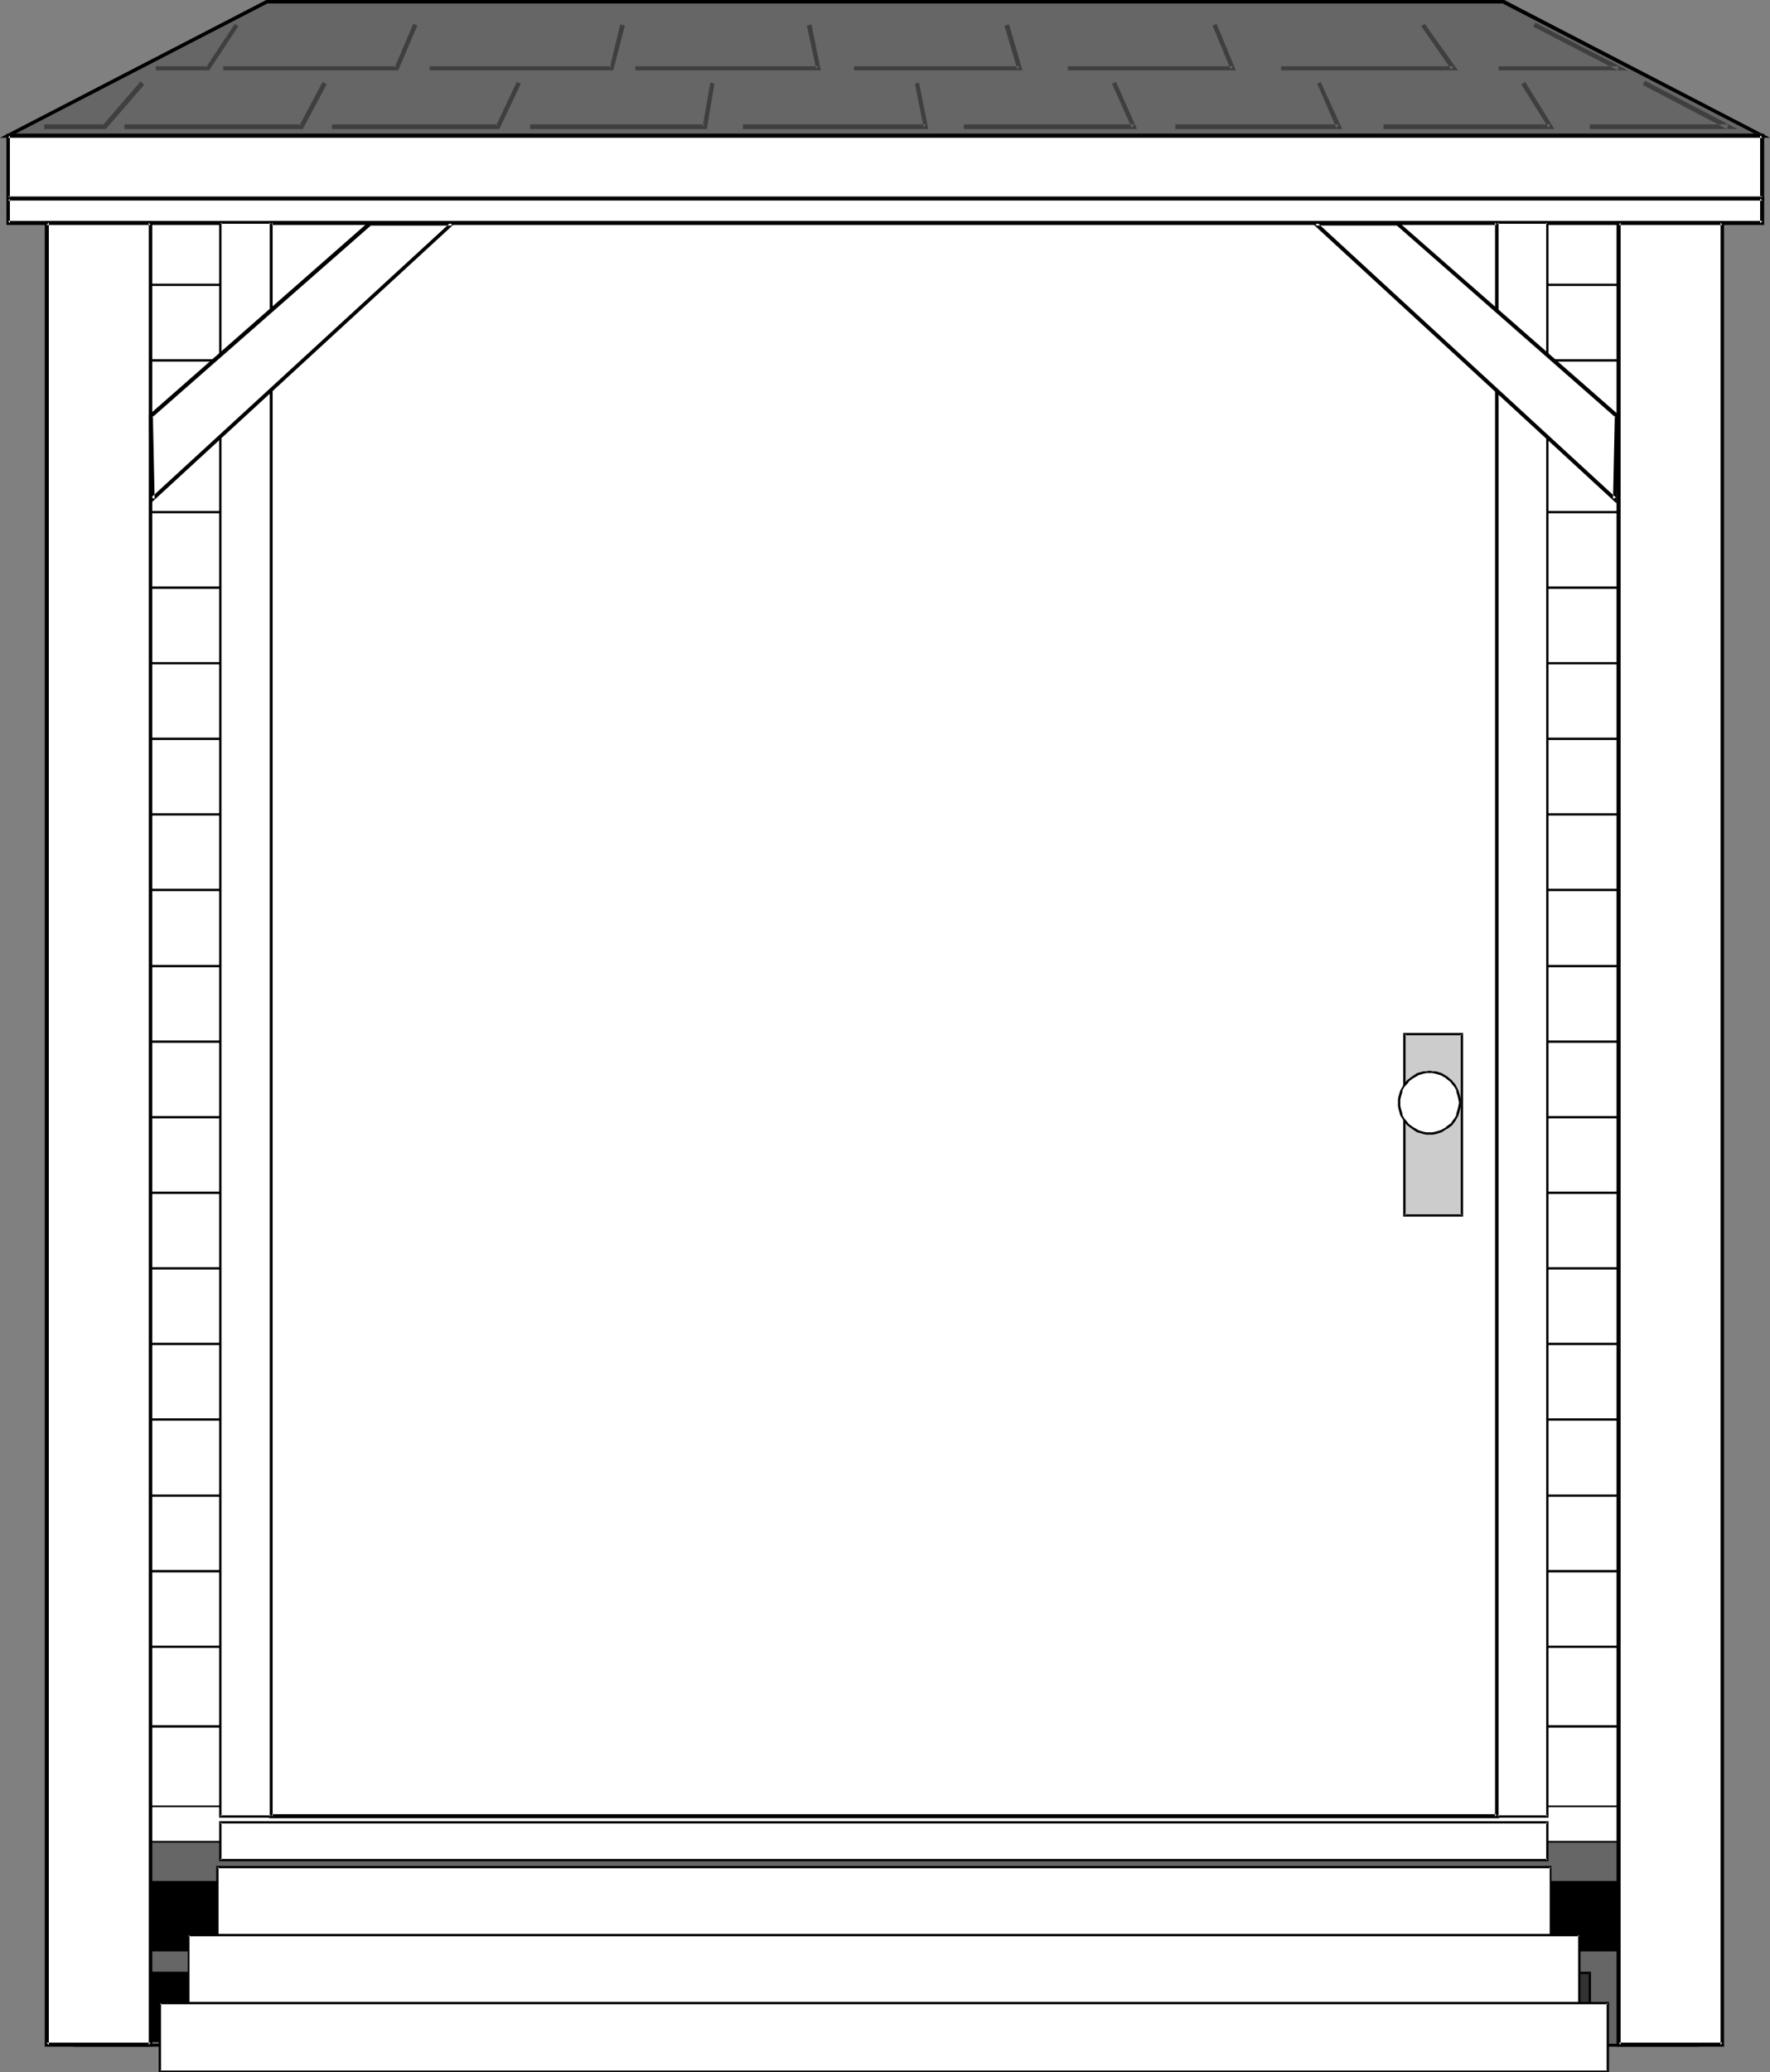 <?xml version="1.0" encoding="UTF-8" standalone="no"?>
<svg
   version="1.0"
   width="130.194mm"
   height="152.399mm"
   id="svg91"
   sodipodi:docname="Front Door Frame.wmf"
   xmlns:inkscape="http://www.inkscape.org/namespaces/inkscape"
   xmlns:sodipodi="http://sodipodi.sourceforge.net/DTD/sodipodi-0.dtd"
   xmlns="http://www.w3.org/2000/svg"
   xmlns:svg="http://www.w3.org/2000/svg">
  <rect width="100%" height="100%" fill="#808080" stroke="none"/>
  <sodipodi:namedview
     id="namedview91"
     pagecolor="#ffffff"
     bordercolor="#000000"
     borderopacity="0.25"
     inkscape:showpageshadow="2"
     inkscape:pageopacity="0.0"
     inkscape:pagecheckerboard="0"
     inkscape:deskcolor="#d1d1d1"
     inkscape:document-units="mm" />
  <defs
     id="defs1">
    <pattern
       id="WMFhbasepattern"
       patternUnits="userSpaceOnUse"
       width="6"
       height="6"
       x="0"
       y="0" />
  </defs>
  <path
     style="fill:#ffffff;fill-opacity:1;fill-rule:evenodd;stroke:none"
     d="M 471.871,568.403 V 37.969 H 21.008 V 568.403 Z"
     id="path1" />
  <path
     style="fill:#000000;fill-opacity:1;fill-rule:evenodd;stroke:none"
     d="M 472.356,568.888 V 37.484 H 20.523 V 568.888 H 472.356 l -0.485,-1.131 H 21.008 l 0.485,0.646 V 37.969 l -0.485,0.646 H 471.871 l -0.646,-0.646 V 568.403 l 0.646,-0.646 z"
     id="path2" />
  <path
     style="fill:#000000;fill-opacity:1;fill-rule:evenodd;stroke:none"
     d="M 21.008,100.496 H 471.871 V 99.85 H 21.008 Z"
     id="path3" />
  <path
     style="fill:#000000;fill-opacity:1;fill-rule:evenodd;stroke:none"
     d="M 21.008,79.492 H 471.871 v -0.646 H 21.008 Z"
     id="path4" />
  <path
     style="fill:#000000;fill-opacity:1;fill-rule:evenodd;stroke:none"
     d="M 21.008,35.222 H 471.871 V 34.576 H 21.008 Z"
     id="path5" />
  <path
     style="fill:#000000;fill-opacity:1;fill-rule:evenodd;stroke:none"
     d="M 21.008,48.633 H 471.871 v -0.646 H 21.008 Z"
     id="path6" />
  <path
     style="fill:#000000;fill-opacity:1;fill-rule:evenodd;stroke:none"
     d="M 21.008,62.043 H 471.871 v -0.646 H 21.008 Z"
     id="path7" />
  <path
     style="fill:#000000;fill-opacity:1;fill-rule:evenodd;stroke:none"
     d="M 21.008,121.662 H 471.871 v -0.646 H 21.008 Z"
     id="path8" />
  <path
     style="fill:#000000;fill-opacity:1;fill-rule:evenodd;stroke:none"
     d="M 21.008,142.666 H 471.871 v -0.646 H 21.008 Z"
     id="path9" />
  <path
     style="fill:#000000;fill-opacity:1;fill-rule:evenodd;stroke:none"
     d="M 21.008,163.67 H 471.871 v -0.646 H 21.008 Z"
     id="path10" />
  <path
     style="fill:#000000;fill-opacity:1;fill-rule:evenodd;stroke:none"
     d="M 21.008,184.674 H 471.871 v -0.646 H 21.008 Z"
     id="path11" />
  <path
     style="fill:#000000;fill-opacity:1;fill-rule:evenodd;stroke:none"
     d="M 21.008,205.679 H 471.871 v -0.646 H 21.008 Z"
     id="path12" />
  <path
     style="fill:#000000;fill-opacity:1;fill-rule:evenodd;stroke:none"
     d="M 21.008,226.683 H 471.871 v -0.646 H 21.008 Z"
     id="path13" />
  <path
     style="fill:#000000;fill-opacity:1;fill-rule:evenodd;stroke:none"
     d="M 21.008,247.687 H 471.871 v -0.646 H 21.008 Z"
     id="path14" />
  <path
     style="fill:#000000;fill-opacity:1;fill-rule:evenodd;stroke:none"
     d="M 21.008,268.852 H 471.871 V 268.206 H 21.008 Z"
     id="path15" />
  <path
     style="fill:#000000;fill-opacity:1;fill-rule:evenodd;stroke:none"
     d="M 21.008,289.856 H 471.871 V 289.21 H 21.008 Z"
     id="path16" />
  <path
     style="fill:#000000;fill-opacity:1;fill-rule:evenodd;stroke:none"
     d="M 21.008,310.861 H 471.871 v -0.646 H 21.008 Z"
     id="path17" />
  <path
     style="fill:#000000;fill-opacity:1;fill-rule:evenodd;stroke:none"
     d="M 21.008,331.865 H 471.871 v -0.646 H 21.008 Z"
     id="path18" />
  <path
     style="fill:#000000;fill-opacity:1;fill-rule:evenodd;stroke:none"
     d="M 21.008,352.869 H 471.871 v -0.646 H 21.008 Z"
     id="path19" />
  <path
     style="fill:#000000;fill-opacity:1;fill-rule:evenodd;stroke:none"
     d="M 21.008,373.873 H 471.871 v -0.646 H 21.008 Z"
     id="path20" />
  <path
     style="fill:#000000;fill-opacity:1;fill-rule:evenodd;stroke:none"
     d="M 21.008,394.877 H 471.871 v -0.646 H 21.008 Z"
     id="path21" />
  <path
     style="fill:#000000;fill-opacity:1;fill-rule:evenodd;stroke:none"
     d="M 21.008,416.043 H 471.871 v -0.646 H 21.008 Z"
     id="path22" />
  <path
     style="fill:#000000;fill-opacity:1;fill-rule:evenodd;stroke:none"
     d="M 21.008,437.047 H 471.871 v -0.646 H 21.008 Z"
     id="path23" />
  <path
     style="fill:#666666;fill-opacity:1;fill-rule:evenodd;stroke:none"
     d="M 489.971,37.646 418.059,0.485 H 74.013 L 2.262,37.646 Z"
     id="path24" />
  <path
     style="fill:#000000;fill-opacity:1;fill-rule:evenodd;stroke:none"
     d="M 492.071,38.292 418.22,0 H 74.013 L 0,38.292 h 492.071 l -2.101,-1.131 H 2.262 L 2.424,38.131 74.336,0.969 h -0.323 344.046 -0.323 l 71.912,37.161 0.323,-0.969 z"
     id="path25" />
  <path
     style="fill:#ffffff;fill-opacity:1;fill-rule:evenodd;stroke:none"
     d="M 489.971,55.257 V 37.646 H 2.262 V 55.257 Z"
     id="path26" />
  <path
     style="fill:#000000;fill-opacity:1;fill-rule:evenodd;stroke:none"
     d="M 490.455,55.742 V 37.161 H 1.778 V 55.742 H 490.455 l -0.485,-1.131 H 2.262 L 2.747,55.257 V 37.646 L 2.262,38.292 H 489.971 l -0.646,-0.646 V 55.257 l 0.646,-0.646 z"
     id="path27" />
  <path
     style="fill:#ffffff;fill-opacity:1;fill-rule:evenodd;stroke:none"
     d="M 489.971,62.043 V 55.257 H 2.262 v 6.786 z"
     id="path28" />
  <path
     style="fill:#000000;fill-opacity:1;fill-rule:evenodd;stroke:none"
     d="M 490.455,62.528 V 54.772 H 1.778 v 7.755 H 490.455 l -0.485,-1.131 H 2.262 l 0.485,0.646 V 55.257 L 2.262,55.742 H 489.971 l -0.646,-0.485 v 6.786 l 0.646,-0.646 z"
     id="path29" />
  <path
     style="fill:#666666;fill-opacity:1;fill-rule:evenodd;stroke:none"
     d="M 471.871,568.403 V 512.015 H 21.008 v 56.388 z"
     id="path30" />
  <path
     style="fill:#000000;fill-opacity:1;fill-rule:evenodd;stroke:none"
     d="M 472.195,568.726 V 511.692 H 20.685 V 568.726 H 472.195 l -0.323,-0.646 H 21.008 l 0.323,0.323 v -56.388 l -0.323,0.162 H 471.871 l -0.323,-0.162 v 56.388 l 0.323,-0.323 z"
     id="path31" />
  <path
     style="fill:#000000;fill-opacity:1;fill-rule:evenodd;stroke:none"
     d="m 414.019,542.067 v -18.904 h -45.894 v 18.904 z"
     id="path32" />
  <path
     style="fill:#000000;fill-opacity:1;fill-rule:evenodd;stroke:none"
     d="m 414.342,542.39 v -19.55 h -46.541 v 19.55 h 46.541 l -0.323,-0.646 h -45.894 l 0.323,0.323 v -18.904 l -0.323,0.323 h 45.894 l -0.323,-0.323 v 18.904 l 0.323,-0.323 z"
     id="path33" />
  <path
     style="fill:#000000;fill-opacity:1;fill-rule:evenodd;stroke:none"
     d="m 467.023,542.067 v -18.904 h -46.056 v 18.904 z"
     id="path34" />
  <path
     style="fill:#000000;fill-opacity:1;fill-rule:evenodd;stroke:none"
     d="m 467.347,542.39 v -19.55 h -46.702 v 19.55 h 46.702 l -0.323,-0.646 h -46.056 l 0.323,0.323 v -18.904 l -0.323,0.323 h 46.056 l -0.323,-0.323 v 18.904 l 0.323,-0.323 z"
     id="path35" />
  <path
     style="fill:#333333;fill-opacity:1;fill-rule:evenodd;stroke:none"
     d="m 441.976,567.272 v -18.904 h -45.894 v 18.904 z"
     id="path36" />
  <path
     style="fill:#000000;fill-opacity:1;fill-rule:evenodd;stroke:none"
     d="m 442.299,567.595 v -19.55 h -46.541 v 19.55 h 46.541 l -0.323,-0.646 h -45.894 l 0.323,0.323 v -18.904 l -0.323,0.323 h 45.894 l -0.323,-0.323 v 18.904 l 0.323,-0.323 z"
     id="path37" />
  <path
     style="fill:#000000;fill-opacity:1;fill-rule:evenodd;stroke:none"
     d="M 79.83,542.067 V 523.163 H 33.936 v 18.904 z"
     id="path38" />
  <path
     style="fill:#000000;fill-opacity:1;fill-rule:evenodd;stroke:none"
     d="M 80.154,542.39 V 522.84 H 33.613 V 542.39 H 80.154 l -0.323,-0.646 H 33.936 l 0.323,0.323 v -18.904 l -0.323,0.323 H 79.83 l -0.323,-0.323 v 18.904 l 0.323,-0.323 z"
     id="path39" />
  <path
     style="fill:#333333;fill-opacity:1;fill-rule:evenodd;stroke:none"
     d="M 134.613,542.067 V 523.163 H 88.718 v 18.904 z"
     id="path40" />
  <path
     style="fill:#000000;fill-opacity:1;fill-rule:evenodd;stroke:none"
     d="M 134.936,542.39 V 522.84 H 88.395 v 19.55 h 46.541 l -0.323,-0.646 H 88.718 l 0.323,0.323 v -18.904 l -0.323,0.323 h 45.894 l -0.162,-0.323 v 18.904 l 0.162,-0.323 z"
     id="path41" />
  <path
     style="fill:#000000;fill-opacity:1;fill-rule:evenodd;stroke:none"
     d="M 54.782,567.272 V 548.368 H 16.968 v 18.904 z"
     id="path42" />
  <path
     style="fill:#000000;fill-opacity:1;fill-rule:evenodd;stroke:none"
     d="M 55.106,567.595 V 548.045 H 16.645 v 19.55 h 38.461 l -0.323,-0.646 H 16.968 l 0.323,0.323 v -18.904 l -0.323,0.323 h 37.814 l -0.323,-0.323 v 18.904 l 0.323,-0.323 z"
     id="path43" />
  <path
     style="fill:#7f7f7f;fill-opacity:1;fill-rule:evenodd;stroke:none"
     d="M 109.726,567.272 V 548.368 H 63.832 v 18.904 z"
     id="path44" />
  <path
     style="fill:#000000;fill-opacity:1;fill-rule:evenodd;stroke:none"
     d="M 110.049,567.595 V 548.045 H 63.509 v 19.55 h 46.541 l -0.323,-0.646 H 63.832 l 0.323,0.323 v -18.904 l -0.323,0.323 h 45.894 l -0.323,-0.323 v 18.904 l 0.323,-0.323 z"
     id="path45" />
  <path
     style="fill:#ffffff;fill-opacity:1;fill-rule:evenodd;stroke:none"
     d="M 430.179,517.024 V 506.522 H 61.246 v 10.502 z"
     id="path46" />
  <path
     style="fill:#000000;fill-opacity:1;fill-rule:evenodd;stroke:none"
     d="M 430.502,517.347 V 506.199 H 60.923 v 11.148 H 430.502 l -0.323,-0.646 H 61.246 l 0.323,0.323 v -10.502 l -0.323,0.323 H 430.179 l -0.323,-0.323 v 10.502 l 0.323,-0.323 z"
     id="path47" />
  <path
     style="fill:#000000;fill-opacity:1;fill-rule:evenodd;stroke:none"
     d="M 21.008,458.051 H 471.871 v -0.646 H 21.008 Z"
     id="path48" />
  <path
     style="fill:#000000;fill-opacity:1;fill-rule:evenodd;stroke:none"
     d="M 21.008,480.186 H 471.871 v -0.646 H 21.008 Z"
     id="path49" />
  <path
     style="fill:#000000;fill-opacity:1;fill-rule:evenodd;stroke:none"
     d="M 21.008,502.321 H 471.871 v -0.485 H 21.008 Z"
     id="path50" />
  <path
     style="fill:#ffffff;fill-opacity:1;fill-rule:evenodd;stroke:none"
     d="M 41.854,568.403 V 61.881 H 12.928 V 568.403 Z"
     id="path51" />
  <path
     style="fill:#000000;fill-opacity:1;fill-rule:evenodd;stroke:none"
     d="M 42.339,568.888 V 61.397 H 12.443 V 568.888 h 29.896 l -0.485,-1.131 H 12.928 l 0.646,0.646 V 61.881 l -0.646,0.646 h 28.926 l -0.485,-0.646 V 568.403 l 0.485,-0.646 z"
     id="path52" />
  <path
     style="fill:#ffffff;fill-opacity:1;fill-rule:evenodd;stroke:none"
     d="M 478.82,568.403 V 61.881 H 450.055 V 568.403 Z"
     id="path53" />
  <path
     style="fill:#000000;fill-opacity:1;fill-rule:evenodd;stroke:none"
     d="M 479.305,568.888 V 61.397 H 449.409 V 568.888 h 29.896 l -0.485,-1.131 h -28.765 l 0.485,0.646 V 61.881 l -0.485,0.646 h 28.765 l -0.485,-0.646 V 568.403 l 0.485,-0.646 z"
     id="path54" />
  <path
     style="fill:#3f3f3f;fill-opacity:1;fill-rule:evenodd;stroke:none"
     d="m 119.422,19.55 h 51.066 l 3.232,-12.441 -1.293,-0.323 -2.909,12.118 0.485,-0.485 h -50.581 z"
     id="path55" />
  <path
     style="fill:#3f3f3f;fill-opacity:1;fill-rule:evenodd;stroke:none"
     d="m 176.629,19.55 h 51.55 l -2.586,-12.764 -1.293,0.323 2.586,11.956 0.646,-0.646 H 176.629 Z"
     id="path56" />
  <path
     style="fill:#3f3f3f;fill-opacity:1;fill-rule:evenodd;stroke:none"
     d="m 237.39,19.55 h 46.864 l -3.717,-12.764 -1.293,0.323 3.555,12.118 0.646,-0.808 h -46.056 z"
     id="path57" />
  <path
     style="fill:#3f3f3f;fill-opacity:1;fill-rule:evenodd;stroke:none"
     d="m 147.379,35.869 h 49.126 l 2.101,-12.602 -1.131,-0.323 -2.101,12.118 0.646,-0.485 h -48.642 z"
     id="path58" />
  <path
     style="fill:#3f3f3f;fill-opacity:1;fill-rule:evenodd;stroke:none"
     d="m 206.525,35.869 h 51.55 l -2.586,-12.926 -1.131,0.323 2.424,12.118 0.646,-0.808 h -50.904 z"
     id="path59" />
  <path
     style="fill:#3f3f3f;fill-opacity:1;fill-rule:evenodd;stroke:none"
     d="m 267.933,35.869 h 48.157 l -5.818,-13.087 -1.131,0.485 5.494,12.279 0.646,-0.969 H 267.933 Z"
     id="path60" />
  <path
     style="fill:#3f3f3f;fill-opacity:1;fill-rule:evenodd;stroke:none"
     d="m 62.054,19.55 h 48.642 l 5.333,-12.441 -1.131,-0.485 -5.171,12.118 0.485,-0.323 H 62.054 Z"
     id="path61" />
  <path
     style="fill:#3f3f3f;fill-opacity:1;fill-rule:evenodd;stroke:none"
     d="m 92.273,35.869 h 46.541 l 5.979,-12.602 -1.131,-0.485 -5.818,12.279 0.485,-0.485 H 92.273 Z"
     id="path62" />
  <path
     style="fill:#3f3f3f;fill-opacity:1;fill-rule:evenodd;stroke:none"
     d="m 34.582,35.869 h 49.611 l 6.626,-12.441 -1.131,-0.646 -6.464,12.118 0.646,-0.323 H 34.582 Z"
     id="path63" />
  <path
     style="fill:#3f3f3f;fill-opacity:1;fill-rule:evenodd;stroke:none"
     d="m 296.859,19.55 h 46.702 l -5.333,-12.926 -1.131,0.485 5.01,12.118 0.646,-0.808 h -45.894 z"
     id="path64" />
  <path
     style="fill:#3f3f3f;fill-opacity:1;fill-rule:evenodd;stroke:none"
     d="m 356.166,19.55 h 49.126 l -9.211,-12.926 -0.97,0.646 8.403,12.118 0.485,-0.969 H 356.166 Z"
     id="path65" />
  <path
     style="fill:#3f3f3f;fill-opacity:1;fill-rule:evenodd;stroke:none"
     d="m 416.604,19.55 h 35.875 l -25.694,-13.249 -0.485,1.131 23.432,12.118 0.323,-1.131 h -33.451 z"
     id="path66" />
  <path
     style="fill:#3f3f3f;fill-opacity:1;fill-rule:evenodd;stroke:none"
     d="m 326.755,35.869 h 46.379 l -5.979,-13.087 -0.97,0.485 5.333,12.279 0.646,-0.969 h -45.41 z"
     id="path67" />
  <path
     style="fill:#3f3f3f;fill-opacity:1;fill-rule:evenodd;stroke:none"
     d="m 384.608,35.869 h 47.51 l -8.08,-13.087 -1.131,0.646 7.595,12.118 0.485,-0.969 h -46.379 z"
     id="path68" />
  <path
     style="fill:#3f3f3f;fill-opacity:1;fill-rule:evenodd;stroke:none"
     d="m 441.976,35.869 h 41.046 l -25.694,-13.41 -0.646,1.131 23.432,12.279 0.323,-1.293 H 441.976 Z"
     id="path69" />
  <path
     style="fill:#3f3f3f;fill-opacity:1;fill-rule:evenodd;stroke:none"
     d="M 43.309,19.55 H 58.176 L 66.256,7.271 65.286,6.624 57.368,18.581 l 0.485,-0.162 H 43.309 Z"
     id="path70" />
  <path
     style="fill:#3f3f3f;fill-opacity:1;fill-rule:evenodd;stroke:none"
     d="m 12.282,35.869 h 17.13 l 10.666,-12.279 -0.97,-0.969 -10.504,12.118 0.485,-0.162 H 12.282 Z"
     id="path71" />
  <path
     style="fill:#ffffff;fill-opacity:1;fill-rule:evenodd;stroke:none"
     d="M 431.148,537.866 V 518.963 H 60.438 v 18.904 z"
     id="path72" />
  <path
     style="fill:#000000;fill-opacity:1;fill-rule:evenodd;stroke:none"
     d="M 431.31,538.189 V 518.64 H 60.115 v 19.55 H 431.31 l -0.162,-0.646 H 60.438 l 0.323,0.323 v -18.904 l -0.323,0.323 H 431.148 l -0.323,-0.323 v 18.904 l 0.323,-0.323 z"
     id="path73" />
  <path
     style="fill:#ffffff;fill-opacity:1;fill-rule:evenodd;stroke:none"
     d="M 439.067,556.77 V 537.866 H 52.358 v 18.904 z"
     id="path74" />
  <path
     style="fill:#000000;fill-opacity:1;fill-rule:evenodd;stroke:none"
     d="M 439.39,557.093 V 537.543 H 52.197 v 19.55 H 439.39 l -0.323,-0.646 H 52.358 l 0.323,0.323 v -18.904 l -0.323,0.323 H 439.067 l -0.323,-0.323 v 18.904 l 0.323,-0.323 z"
     id="path75" />
  <path
     style="fill:#ffffff;fill-opacity:1;fill-rule:evenodd;stroke:none"
     d="M 446.985,575.674 V 556.77 H 44.44 v 18.904 z"
     id="path76" />
  <path
     style="fill:#000000;fill-opacity:1;fill-rule:evenodd;stroke:none"
     d="M 447.308,575.997 V 556.447 H 44.117 v 19.55 h 403.192 l -0.323,-0.485 H 44.44 l 0.323,0.162 v -18.904 l -0.323,0.323 h 402.545 l -0.323,-0.323 v 18.904 l 0.323,-0.162 z"
     id="path77" />
  <path
     style="fill:#ffffff;fill-opacity:1;fill-rule:evenodd;stroke:none"
     d="M 416.281,504.906 V 61.881 H 75.306 V 504.906 Z"
     id="path78" />
  <path
     style="fill:#000000;fill-opacity:1;fill-rule:evenodd;stroke:none"
     d="M 416.766,505.391 V 61.397 H 74.821 V 505.391 H 416.766 l -0.485,-1.131 H 75.306 l 0.485,0.646 V 61.881 l -0.485,0.646 H 416.281 l -0.646,-0.646 V 504.906 l 0.646,-0.646 z"
     id="path79" />
  <path
     style="fill:#cccccc;fill-opacity:1;fill-rule:evenodd;stroke:none"
     d="m 406.424,337.843 v -50.41 h -15.998 v 50.41 z"
     id="path80" />
  <path
     style="fill:#000000;fill-opacity:1;fill-rule:evenodd;stroke:none"
     d="m 406.747,338.166 v -51.056 h -16.645 v 51.056 h 16.645 l -0.323,-0.646 h -15.998 l 0.323,0.323 v -50.41 l -0.323,0.323 h 15.998 l -0.323,-0.323 v 50.41 l 0.323,-0.323 z"
     id="path81" />
  <path
     style="fill:#ffffff;fill-opacity:1;fill-rule:evenodd;stroke:none"
     d="m 397.374,315.061 h 0.97 l 0.808,-0.162 1.616,-0.485 1.293,-0.808 1.293,-0.969 1.131,-1.293 0.646,-1.454 0.485,-1.616 0.162,-0.969 v -0.808 -0.808 l -0.162,-0.969 -0.485,-1.616 -0.646,-1.293 -1.131,-1.293 -1.293,-1.131 -1.293,-0.808 -1.616,-0.485 h -0.808 l -0.97,-0.162 -0.808,0.162 h -0.808 l -1.616,0.485 -1.454,0.808 -1.293,1.131 -0.97,1.293 -0.808,1.293 -0.485,1.616 -0.162,0.969 v 0.808 0.808 l 0.162,0.969 0.485,1.616 0.808,1.454 0.97,1.293 1.293,0.969 1.454,0.808 1.616,0.485 0.808,0.162 z"
     id="path82" />
  <path
     style="fill:#000000;fill-opacity:1;fill-rule:evenodd;stroke:none"
     d="m 397.374,315.385 h 0.97 v 0 l 0.808,-0.162 1.616,-0.485 1.454,-0.969 h 0.162 l 1.293,-0.969 0.97,-1.293 0.808,-1.454 0.485,-1.777 0.162,-0.808 v -0.162 -0.808 -0.808 -0.162 l -0.162,-0.808 -0.485,-1.616 -0.808,-1.616 -0.97,-1.131 -0.162,-0.162 -1.131,-0.969 -1.616,-0.969 -1.616,-0.485 h -0.808 v 0 l -0.97,-0.162 -0.808,0.162 v 0 h -0.808 l -1.778,0.485 -1.454,0.969 v 0 l -1.293,0.969 -1.131,1.293 v 0.162 l -0.808,1.454 -0.485,1.616 -0.162,0.808 v 0.162 0.808 0.808 0.162 l 0.162,0.808 0.485,1.777 0.808,1.293 v 0.162 l 1.131,1.293 1.293,0.969 v 0 l 1.454,0.969 1.778,0.485 0.808,0.162 v 0 h 0.808 v -0.646 h -0.808 v 0 l -0.808,-0.162 -1.616,-0.485 h 0.162 l -1.454,-0.808 v 0 l -1.293,-0.969 0.162,0.162 -1.131,-1.454 v 0.162 l -0.808,-1.454 h 0.162 l -0.485,-1.616 -0.162,-0.808 v 0 -0.808 -0.808 0 l 0.162,-0.808 0.485,-1.616 h -0.162 l 0.808,-1.454 v 0.162 l 1.131,-1.293 h -0.162 l 1.293,-0.969 v 0 l 1.454,-0.808 h -0.162 l 1.616,-0.485 0.808,-0.162 v 0 h 0.808 0.97 -0.162 l 0.808,0.162 1.616,0.485 v 0 l 1.454,0.808 h -0.162 l 1.293,0.969 v 0 l 0.97,1.293 v -0.162 l 0.808,1.454 h -0.162 l 0.485,1.616 0.162,0.808 v 0 l 0.162,0.808 -0.162,0.808 v 0 l -0.162,0.808 -0.485,1.616 h 0.162 l -0.808,1.454 v -0.162 l -0.97,1.454 v -0.162 l -1.293,0.969 h 0.162 l -1.454,0.808 v 0 l -1.616,0.485 -0.808,0.162 h 0.162 -0.97 z"
     id="path83" />
  <path
     style="fill:#ffffff;fill-opacity:1;fill-rule:evenodd;stroke:none"
     d="M 430.179,504.906 V 61.881 H 416.281 V 504.906 Z"
     id="path84" />
  <path
     style="fill:#000000;fill-opacity:1;fill-rule:evenodd;stroke:none"
     d="M 430.502,505.229 V 61.558 H 415.958 V 505.229 h 14.544 l -0.323,-0.646 h -13.898 l 0.323,0.323 V 61.881 l -0.323,0.323 h 13.898 l -0.323,-0.323 V 504.906 l 0.323,-0.323 z"
     id="path85" />
  <path
     style="fill:#ffffff;fill-opacity:1;fill-rule:evenodd;stroke:none"
     d="M 75.306,504.906 V 61.881 H 61.246 V 504.906 Z"
     id="path86" />
  <path
     style="fill:#000000;fill-opacity:1;fill-rule:evenodd;stroke:none"
     d="M 75.629,505.229 V 61.558 H 60.923 V 505.229 h 14.706 l -0.323,-0.646 H 61.246 l 0.323,0.323 V 61.881 l -0.323,0.323 h 14.059 l -0.323,-0.323 V 504.906 l 0.323,-0.323 z"
     id="path87" />
  <path
     style="fill:#ffffff;fill-opacity:1;fill-rule:evenodd;stroke:none"
     d="m 125.725,62.204 h -22.947 l -60.923,53.318 0.485,23.105 z"
     id="path88" />
  <path
     style="fill:#000000;fill-opacity:1;fill-rule:evenodd;stroke:none"
     d="m 127.017,61.558 -24.563,0.162 -61.085,53.641 0.485,24.559 85.163,-78.361 -1.616,0.162 -83.386,76.584 0.97,0.323 -0.485,-23.105 -0.162,0.485 60.762,-53.318 h -0.323 22.947 l -0.323,-0.969 z"
     id="path89" />
  <path
     style="fill:#ffffff;fill-opacity:1;fill-rule:evenodd;stroke:none"
     d="m 365.7,62.204 h 22.947 l 60.762,53.318 -0.485,23.105 z"
     id="path90" />
  <path
     style="fill:#000000;fill-opacity:1;fill-rule:evenodd;stroke:none"
     d="m 366.024,61.72 -0.323,0.969 h 22.947 -0.323 l 60.762,53.318 -0.162,-0.485 -0.485,23.105 0.808,-0.323 -83.224,-76.584 -1.778,-0.162 85.163,78.361 0.646,-24.559 -61.246,-53.641 -24.563,-0.162 z"
     id="path91" />
</svg>
